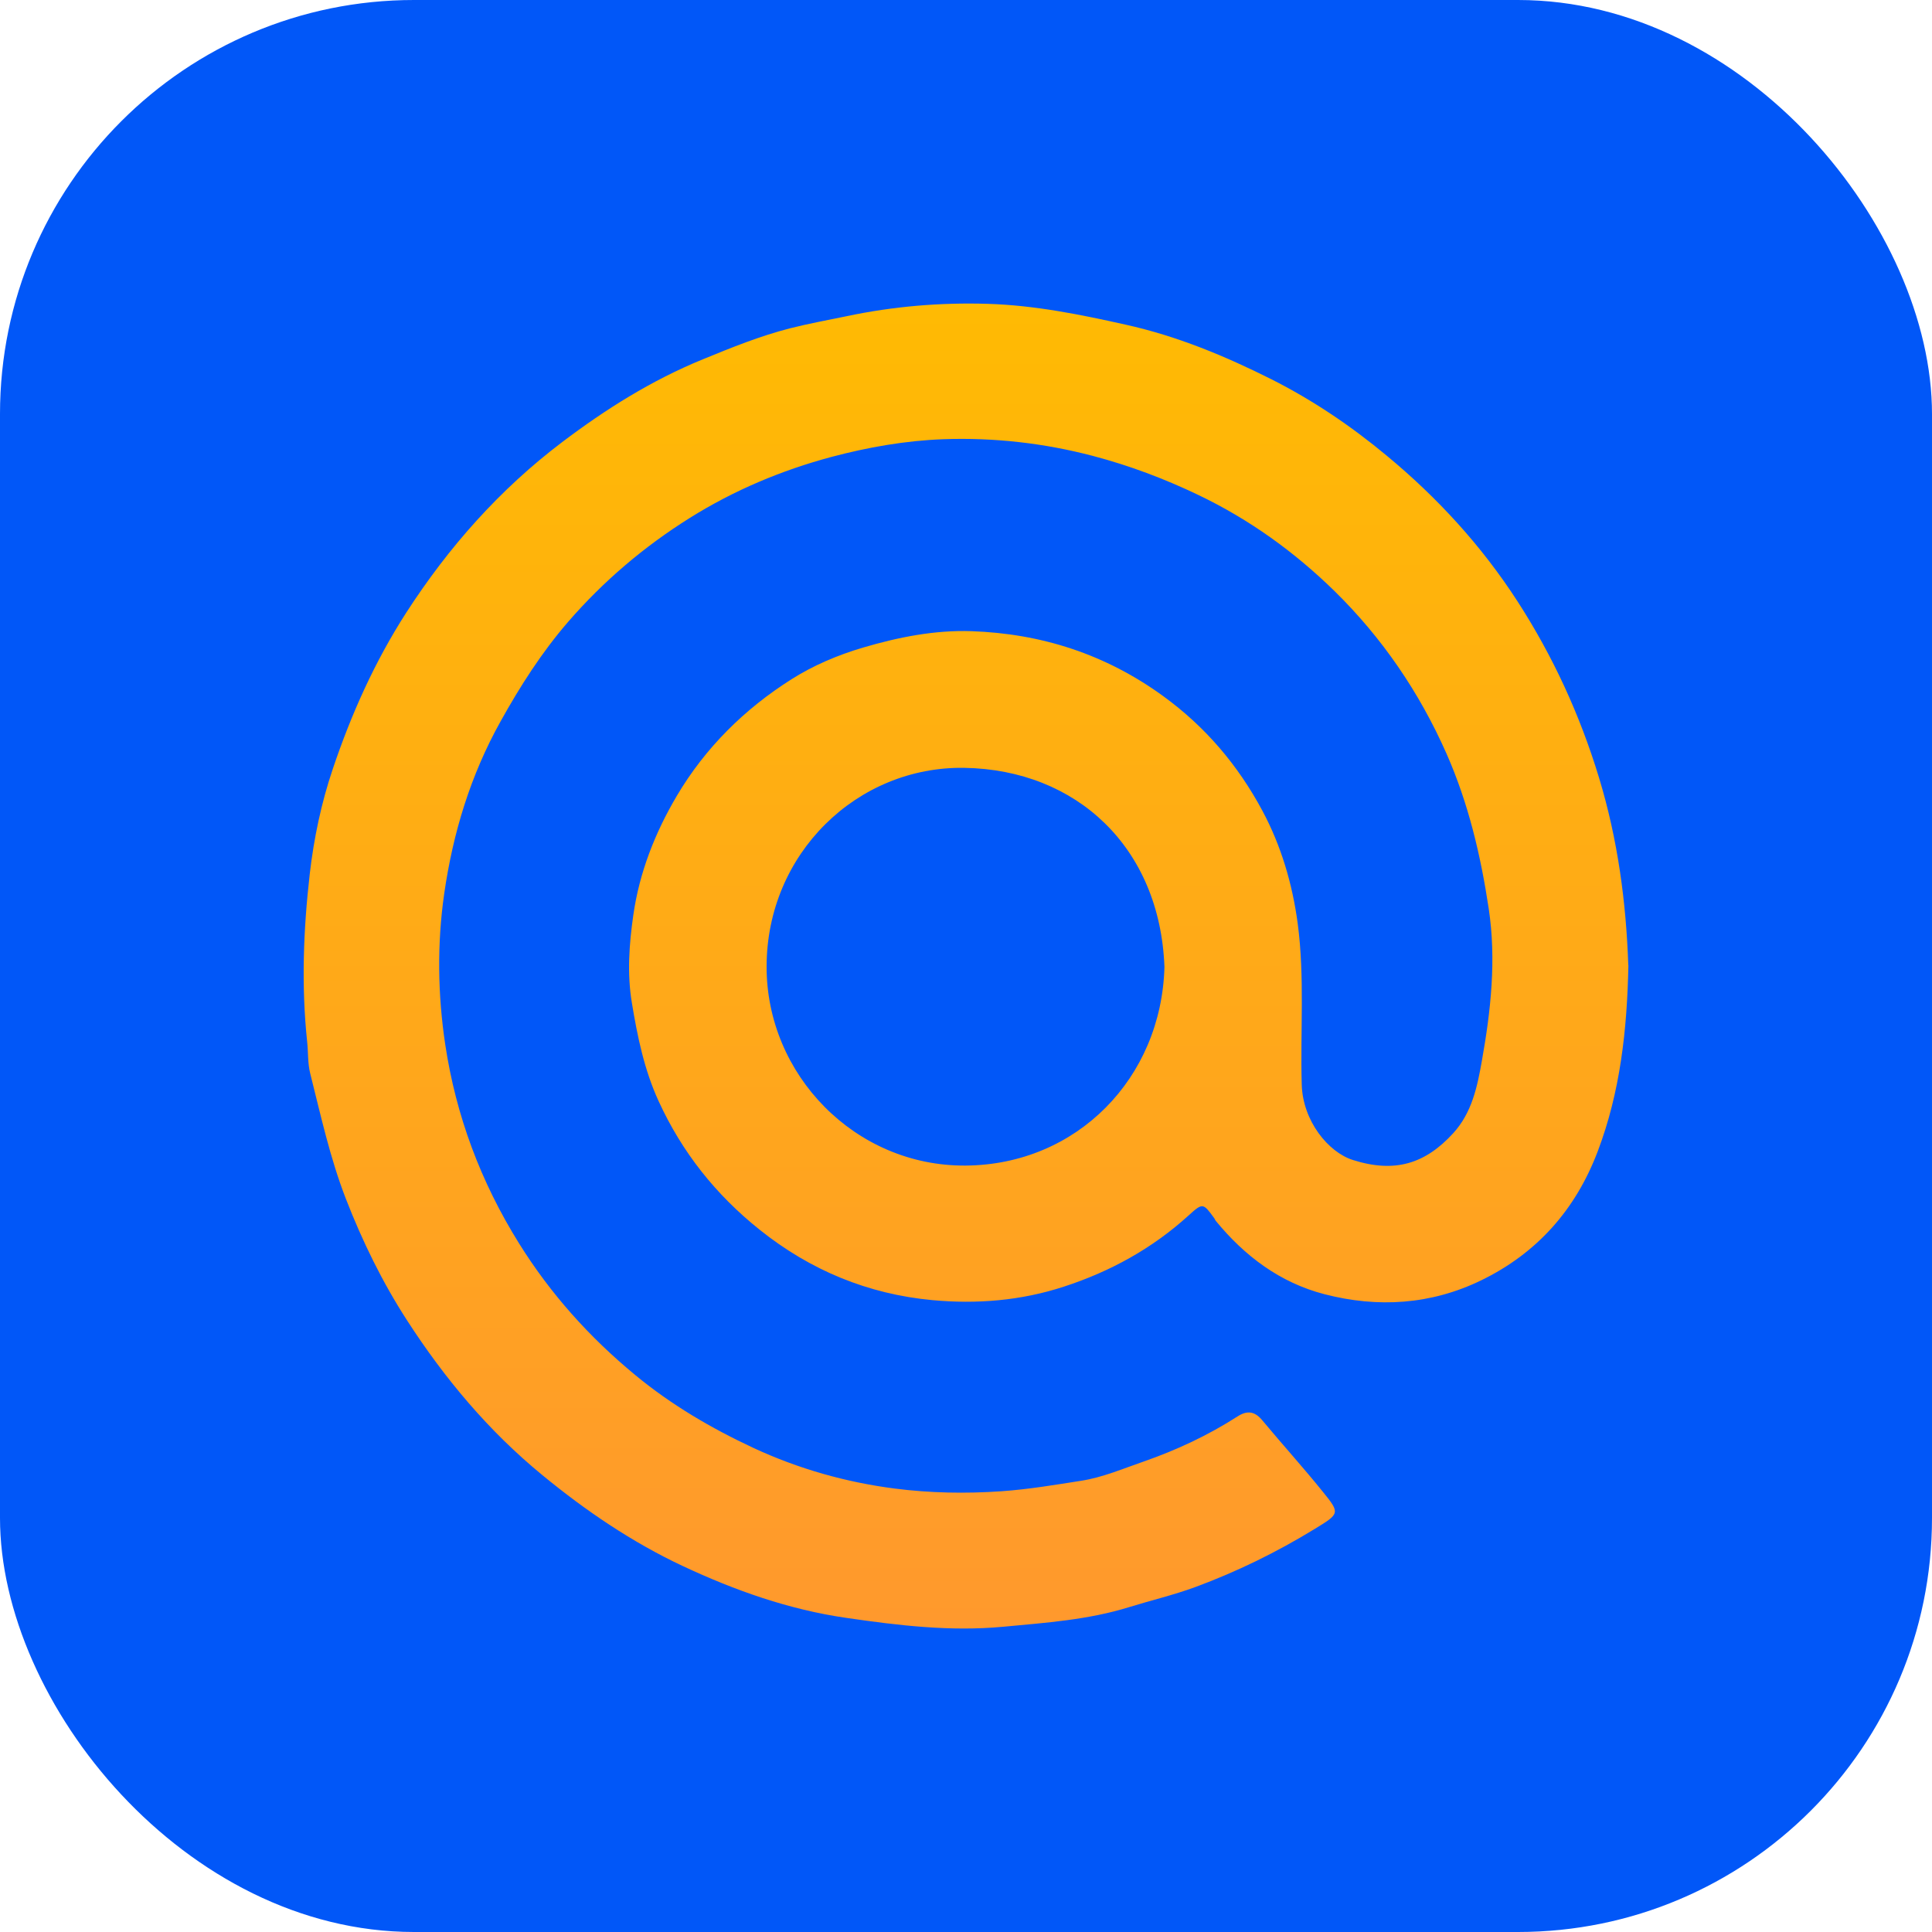 <svg width="140" height="140" viewBox="0 0 140 140" fill="none" xmlns="http://www.w3.org/2000/svg">
<rect width="140" height="140" rx="30" fill="#0157F8"/>
<g clip-path="url(#clip0_688_39)">
<path d="M118 69.936C117.906 74.635 117.41 79.129 115.776 83.435C114.176 87.655 111.379 90.813 107.324 92.782C103.688 94.546 99.847 94.785 95.98 93.784C92.764 92.953 90.189 91.019 88.093 88.459C88.05 88.408 88.033 88.34 87.999 88.288C87.186 87.175 87.16 87.141 86.142 88.066C83.508 90.463 80.462 92.14 77.092 93.236C73.978 94.255 70.77 94.511 67.553 94.212C62.9 93.775 58.725 92.055 55.046 89.11C51.864 86.568 49.417 83.486 47.724 79.788C46.688 77.528 46.192 75.123 45.79 72.683C45.431 70.543 45.593 68.403 45.893 66.306C46.329 63.242 47.458 60.357 49.041 57.678C51.111 54.177 53.96 51.369 57.356 49.221C58.922 48.228 60.684 47.474 62.54 46.926C65.124 46.165 67.733 45.651 70.376 45.737C75.449 45.908 80.12 47.406 84.303 50.453C87.366 52.679 89.718 55.469 91.472 58.739C92.832 61.273 93.653 64.046 94.038 66.931C94.552 70.809 94.218 74.712 94.329 78.598C94.406 81.226 96.246 83.495 98.042 84.06C101.07 85.018 103.277 84.342 105.313 82.108C106.656 80.636 107.05 78.761 107.384 76.861C108.034 73.214 108.436 69.55 107.88 65.853C107.298 61.983 106.408 58.209 104.817 54.605C102.85 50.162 100.155 46.216 96.699 42.826C93.799 39.993 90.54 37.639 86.835 35.867C84.372 34.686 81.84 33.736 79.213 33.042C75.663 32.109 72.044 31.698 68.366 31.827C65.603 31.929 62.891 32.409 60.248 33.111C56.638 34.078 53.19 35.525 49.991 37.528C46.671 39.608 43.729 42.107 41.162 45.069C39.255 47.278 37.706 49.7 36.286 52.251C34.088 56.18 32.822 60.374 32.188 64.766C31.667 68.395 31.718 72.059 32.265 75.697C33.044 80.858 34.832 85.635 37.603 90.086C39.888 93.758 42.719 96.908 46.03 99.639C48.639 101.796 51.53 103.491 54.61 104.929C57.878 106.444 61.308 107.411 64.824 107.865C67.356 108.19 69.957 108.242 72.566 108.062C74.525 107.925 76.442 107.6 78.358 107.3C79.906 107.06 81.395 106.418 82.883 105.905C85.27 105.074 87.554 104.004 89.684 102.635C90.394 102.181 90.942 102.275 91.481 102.934C92.926 104.672 94.449 106.35 95.869 108.113C97.127 109.662 97.075 109.688 95.27 110.792C92.516 112.479 89.633 113.891 86.596 115.012C85.03 115.586 83.422 115.963 81.848 116.451C78.854 117.384 75.791 117.589 72.703 117.88C68.854 118.24 65.098 117.786 61.325 117.238C57.176 116.639 53.258 115.252 49.494 113.489C45.807 111.76 42.454 109.483 39.297 106.889C35.396 103.688 32.223 99.896 29.494 95.675C27.697 92.894 26.26 89.949 25.062 86.867C23.916 83.914 23.249 80.841 22.479 77.785C22.291 77.049 22.342 76.244 22.256 75.474C21.829 71.425 21.983 67.376 22.445 63.336C22.744 60.742 23.283 58.183 24.113 55.726C25.447 51.763 27.15 47.954 29.434 44.401C32.514 39.633 36.218 35.456 40.743 32.032C43.9 29.644 47.219 27.555 50.923 26.04C53.01 25.184 55.081 24.345 57.254 23.789C58.597 23.447 59.982 23.198 61.334 22.916C64.73 22.197 68.126 21.914 71.574 22.017C74.962 22.12 78.264 22.787 81.557 23.524C85.278 24.345 88.76 25.792 92.139 27.487C95.125 28.993 97.897 30.868 100.463 32.999C104.15 36.047 107.366 39.556 109.967 43.58C112.533 47.551 114.484 51.797 115.87 56.351C117.239 60.854 117.837 65.407 117.991 69.927L118 69.936ZM84.38 70.064C84.055 61.419 78.024 55.769 69.872 55.641C62.13 55.521 55.56 61.838 55.551 70.038C55.534 77.871 61.967 84.522 69.974 84.462C78.041 84.402 84.166 78.119 84.38 70.073V70.064Z" fill="url(#paint0_linear_688_39)"/>
</g>
<defs>
<linearGradient id="paint0_linear_688_39" x1="70.002" y1="21.997" x2="70.002" y2="118.008" gradientUnits="userSpaceOnUse">
<stop stop-color="#FFBA03"/>
<stop offset="1" stop-color="#FF992D"/>
</linearGradient>
<clipPath id="clip0_688_39">
<rect width="96" height="96" fill="white" transform="translate(22 22)"/>
</clipPath>
</defs>
</svg>
